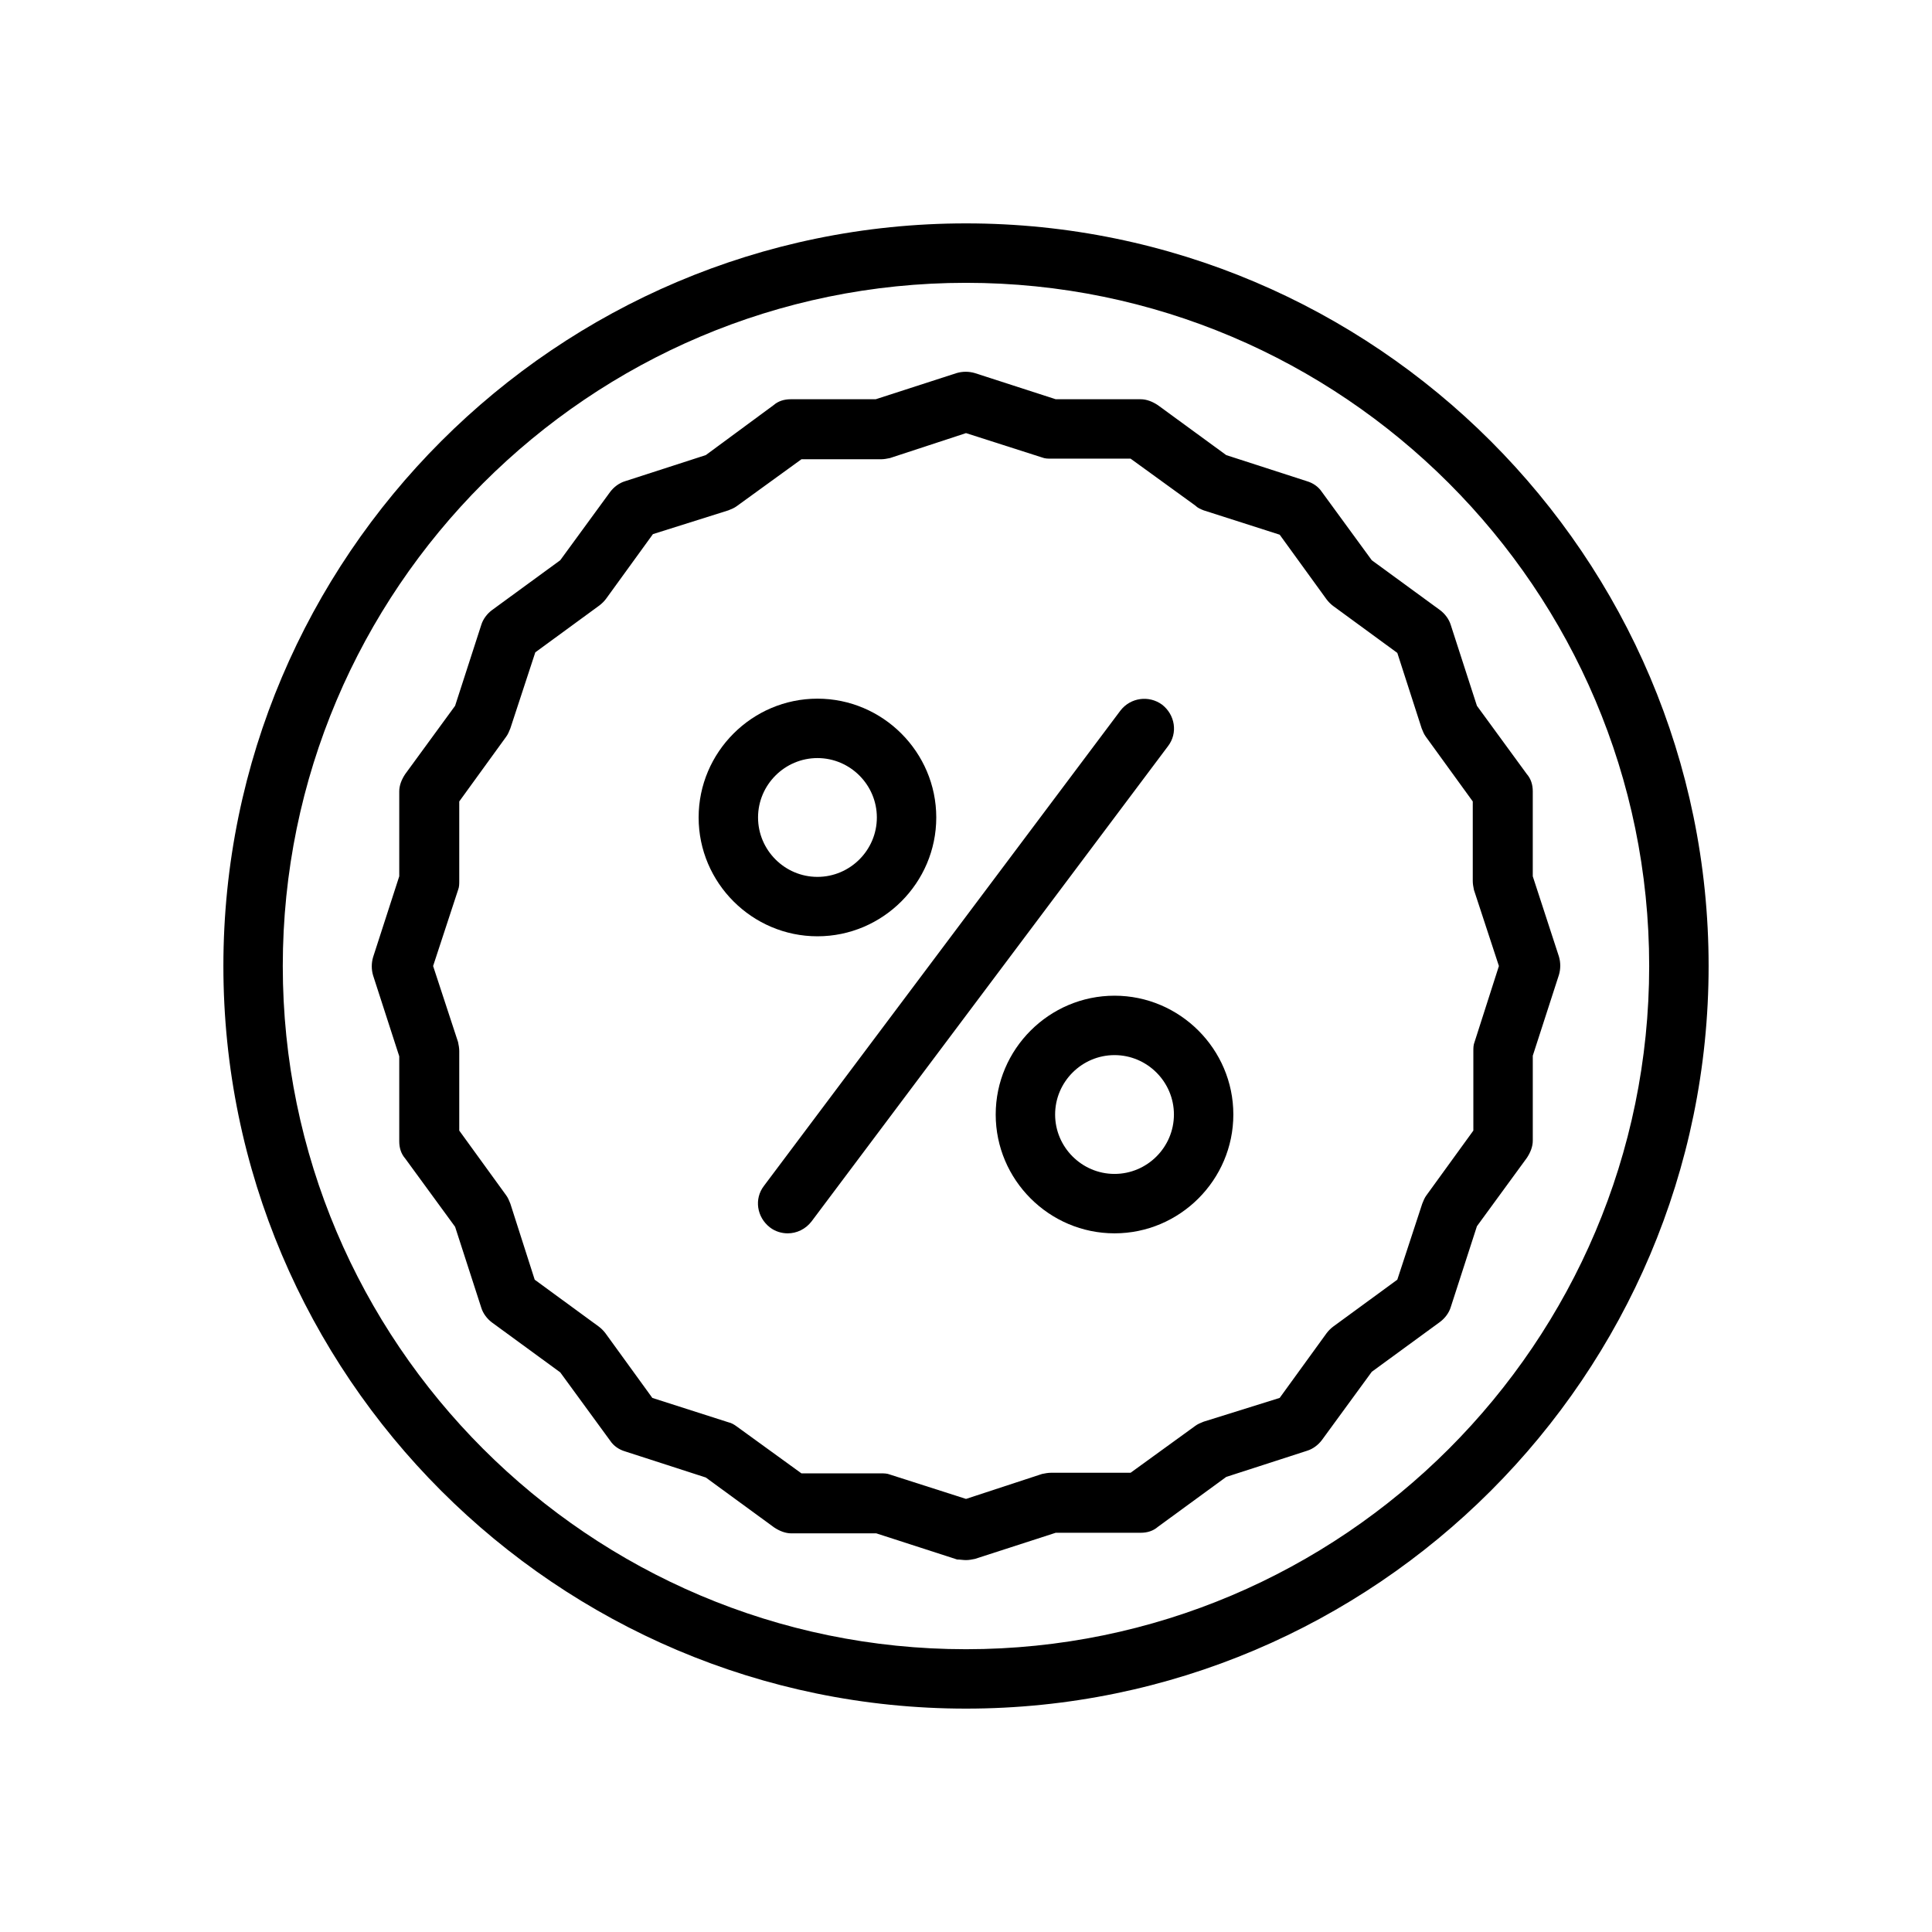 <?xml version="1.0" encoding="UTF-8"?>
<!-- Uploaded to: SVG Repo, www.svgrepo.com, Generator: SVG Repo Mixer Tools -->
<svg fill="#000000" width="800px" height="800px" version="1.1" viewBox="144 144 512 512" xmlns="http://www.w3.org/2000/svg">
 <g>
  <path d="m400 203.2c-108.48 0-196.8 88.324-196.8 196.8s88.324 196.8 196.8 196.8 196.8-88.324 196.8-196.8-88.324-196.8-196.8-196.8zm0 377.86c-99.82 0-181.06-81.238-181.06-181.05 0-99.82 81.238-181.06 181.06-181.06 99.816 0 181.05 81.238 181.05 181.06 0 99.816-81.238 181.05-181.05 181.05z"/>
  <path d="m550.2 376.23v-22.516c0-1.73-0.473-3.305-1.574-4.566l-13.227-18.105-6.926-21.41c-0.473-1.574-1.574-2.992-2.832-3.938l-18.105-13.227-13.227-18.105c-0.945-1.418-2.363-2.363-3.938-2.832l-21.41-6.926-18.105-13.227c-1.418-0.945-2.992-1.574-4.566-1.574h-22.516l-21.41-6.926c-1.574-0.473-3.305-0.473-4.879 0l-21.41 6.926h-22.516c-1.73 0-3.305 0.473-4.566 1.574l-17.949 13.227-21.41 6.926c-1.574 0.473-2.992 1.574-3.938 2.832l-13.227 18.105-18.105 13.227c-1.258 0.945-2.363 2.363-2.832 3.938l-6.926 21.41-13.227 18.105c-0.945 1.418-1.574 2.992-1.574 4.566v22.516l-6.926 21.41c-0.473 1.574-0.473 3.305 0 4.879l6.926 21.41v22.516c0 1.73 0.473 3.305 1.574 4.566l13.227 18.105 6.926 21.41c0.473 1.574 1.574 2.992 2.832 3.938l18.105 13.227 13.227 18.105c0.945 1.418 2.363 2.363 3.938 2.832l21.41 6.926 18.105 13.227c1.418 0.945 2.992 1.574 4.566 1.574h22.516l21.41 6.926c0.789 0.004 1.574 0.16 2.363 0.16s1.574-0.156 2.363-0.316l21.41-6.926h22.516c1.73 0 3.305-0.473 4.566-1.574l18.105-13.227 21.41-6.926c1.574-0.473 2.992-1.574 3.938-2.832l13.227-18.105 18.105-13.227c1.258-0.945 2.363-2.363 2.832-3.938l6.926-21.41 13.227-18.105c0.945-1.418 1.574-2.992 1.574-4.566v-22.516l6.926-21.41c0.473-1.574 0.473-3.305 0-4.879zm-15.43 43.926c-0.316 0.789-0.316 1.574-0.316 2.363v21.098l-12.438 17.16c-0.473 0.629-0.789 1.418-1.102 2.203l-6.613 20.152-17.004 12.438c-0.629 0.473-1.258 1.102-1.73 1.73l-12.438 17.16-20.148 6.297c-0.789 0.316-1.574 0.629-2.203 1.102l-17.16 12.438h-21.098c-0.789 0-1.574 0.156-2.363 0.316l-20.152 6.613-20.152-6.453c-0.789-0.316-1.574-0.316-2.363-0.316h-21.098l-17.16-12.438c-0.629-0.473-1.418-0.945-2.203-1.102l-20.152-6.453-12.438-17.16c-0.473-0.629-1.102-1.258-1.73-1.73l-17.004-12.438-6.457-20.156c-0.316-0.789-0.629-1.574-1.102-2.203l-12.438-17.16v-21.098c0-0.789-0.156-1.574-0.316-2.363l-6.613-20.152 6.613-20.152c0.316-0.789 0.316-1.574 0.316-2.363v-21.098l12.438-17.16c0.473-0.629 0.785-1.418 1.102-2.203l6.613-20.152 17.004-12.438c0.629-0.473 1.258-1.102 1.73-1.73l12.438-17.16 19.996-6.301c0.789-0.316 1.574-0.629 2.203-1.102l17.16-12.438h21.098c0.789 0 1.574-0.156 2.363-0.316l20.152-6.613 20.152 6.453c0.789 0.316 1.574 0.316 2.363 0.316h21.098l17.16 12.438c0.625 0.633 1.414 0.945 2.203 1.262l20.152 6.453 12.438 17.16c0.473 0.629 1.102 1.258 1.73 1.73l17.004 12.438 6.453 20c0.316 0.789 0.629 1.574 1.102 2.203l12.438 17.16v21.098c0 0.789 0.156 1.574 0.316 2.363l6.613 20.152z"/>
  <path d="m392.12 360.64c0-17.32-14.168-31.488-31.488-31.488-17.32 0-31.488 14.168-31.488 31.488 0 17.32 14.168 31.488 31.488 31.488 17.32 0 31.488-14.168 31.488-31.488zm-47.23 0c0-8.66 7.086-15.742 15.742-15.742 8.66 0 15.742 7.086 15.742 15.742 0 8.66-7.086 15.742-15.742 15.742-8.656 0.004-15.742-7.082-15.742-15.742z"/>
  <path d="m439.36 407.87c-17.32 0-31.488 14.168-31.488 31.488s14.168 31.488 31.488 31.488 31.488-14.168 31.488-31.488-14.172-31.488-31.488-31.488zm0 47.23c-8.66 0-15.742-7.086-15.742-15.742 0-8.66 7.086-15.742 15.742-15.742 8.66 0 15.742 7.086 15.742 15.742 0 8.66-7.082 15.742-15.742 15.742z"/>
  <path d="m451.95 330.73c-3.465-2.519-8.344-1.891-11.02 1.574l-94.465 125.95c-2.676 3.465-1.891 8.344 1.574 11.02 1.418 1.102 3.148 1.574 4.723 1.574 2.363 0 4.723-1.102 6.297-3.148l94.465-125.95c2.676-3.465 1.891-8.344-1.574-11.02z"/>
 </g>
</svg>